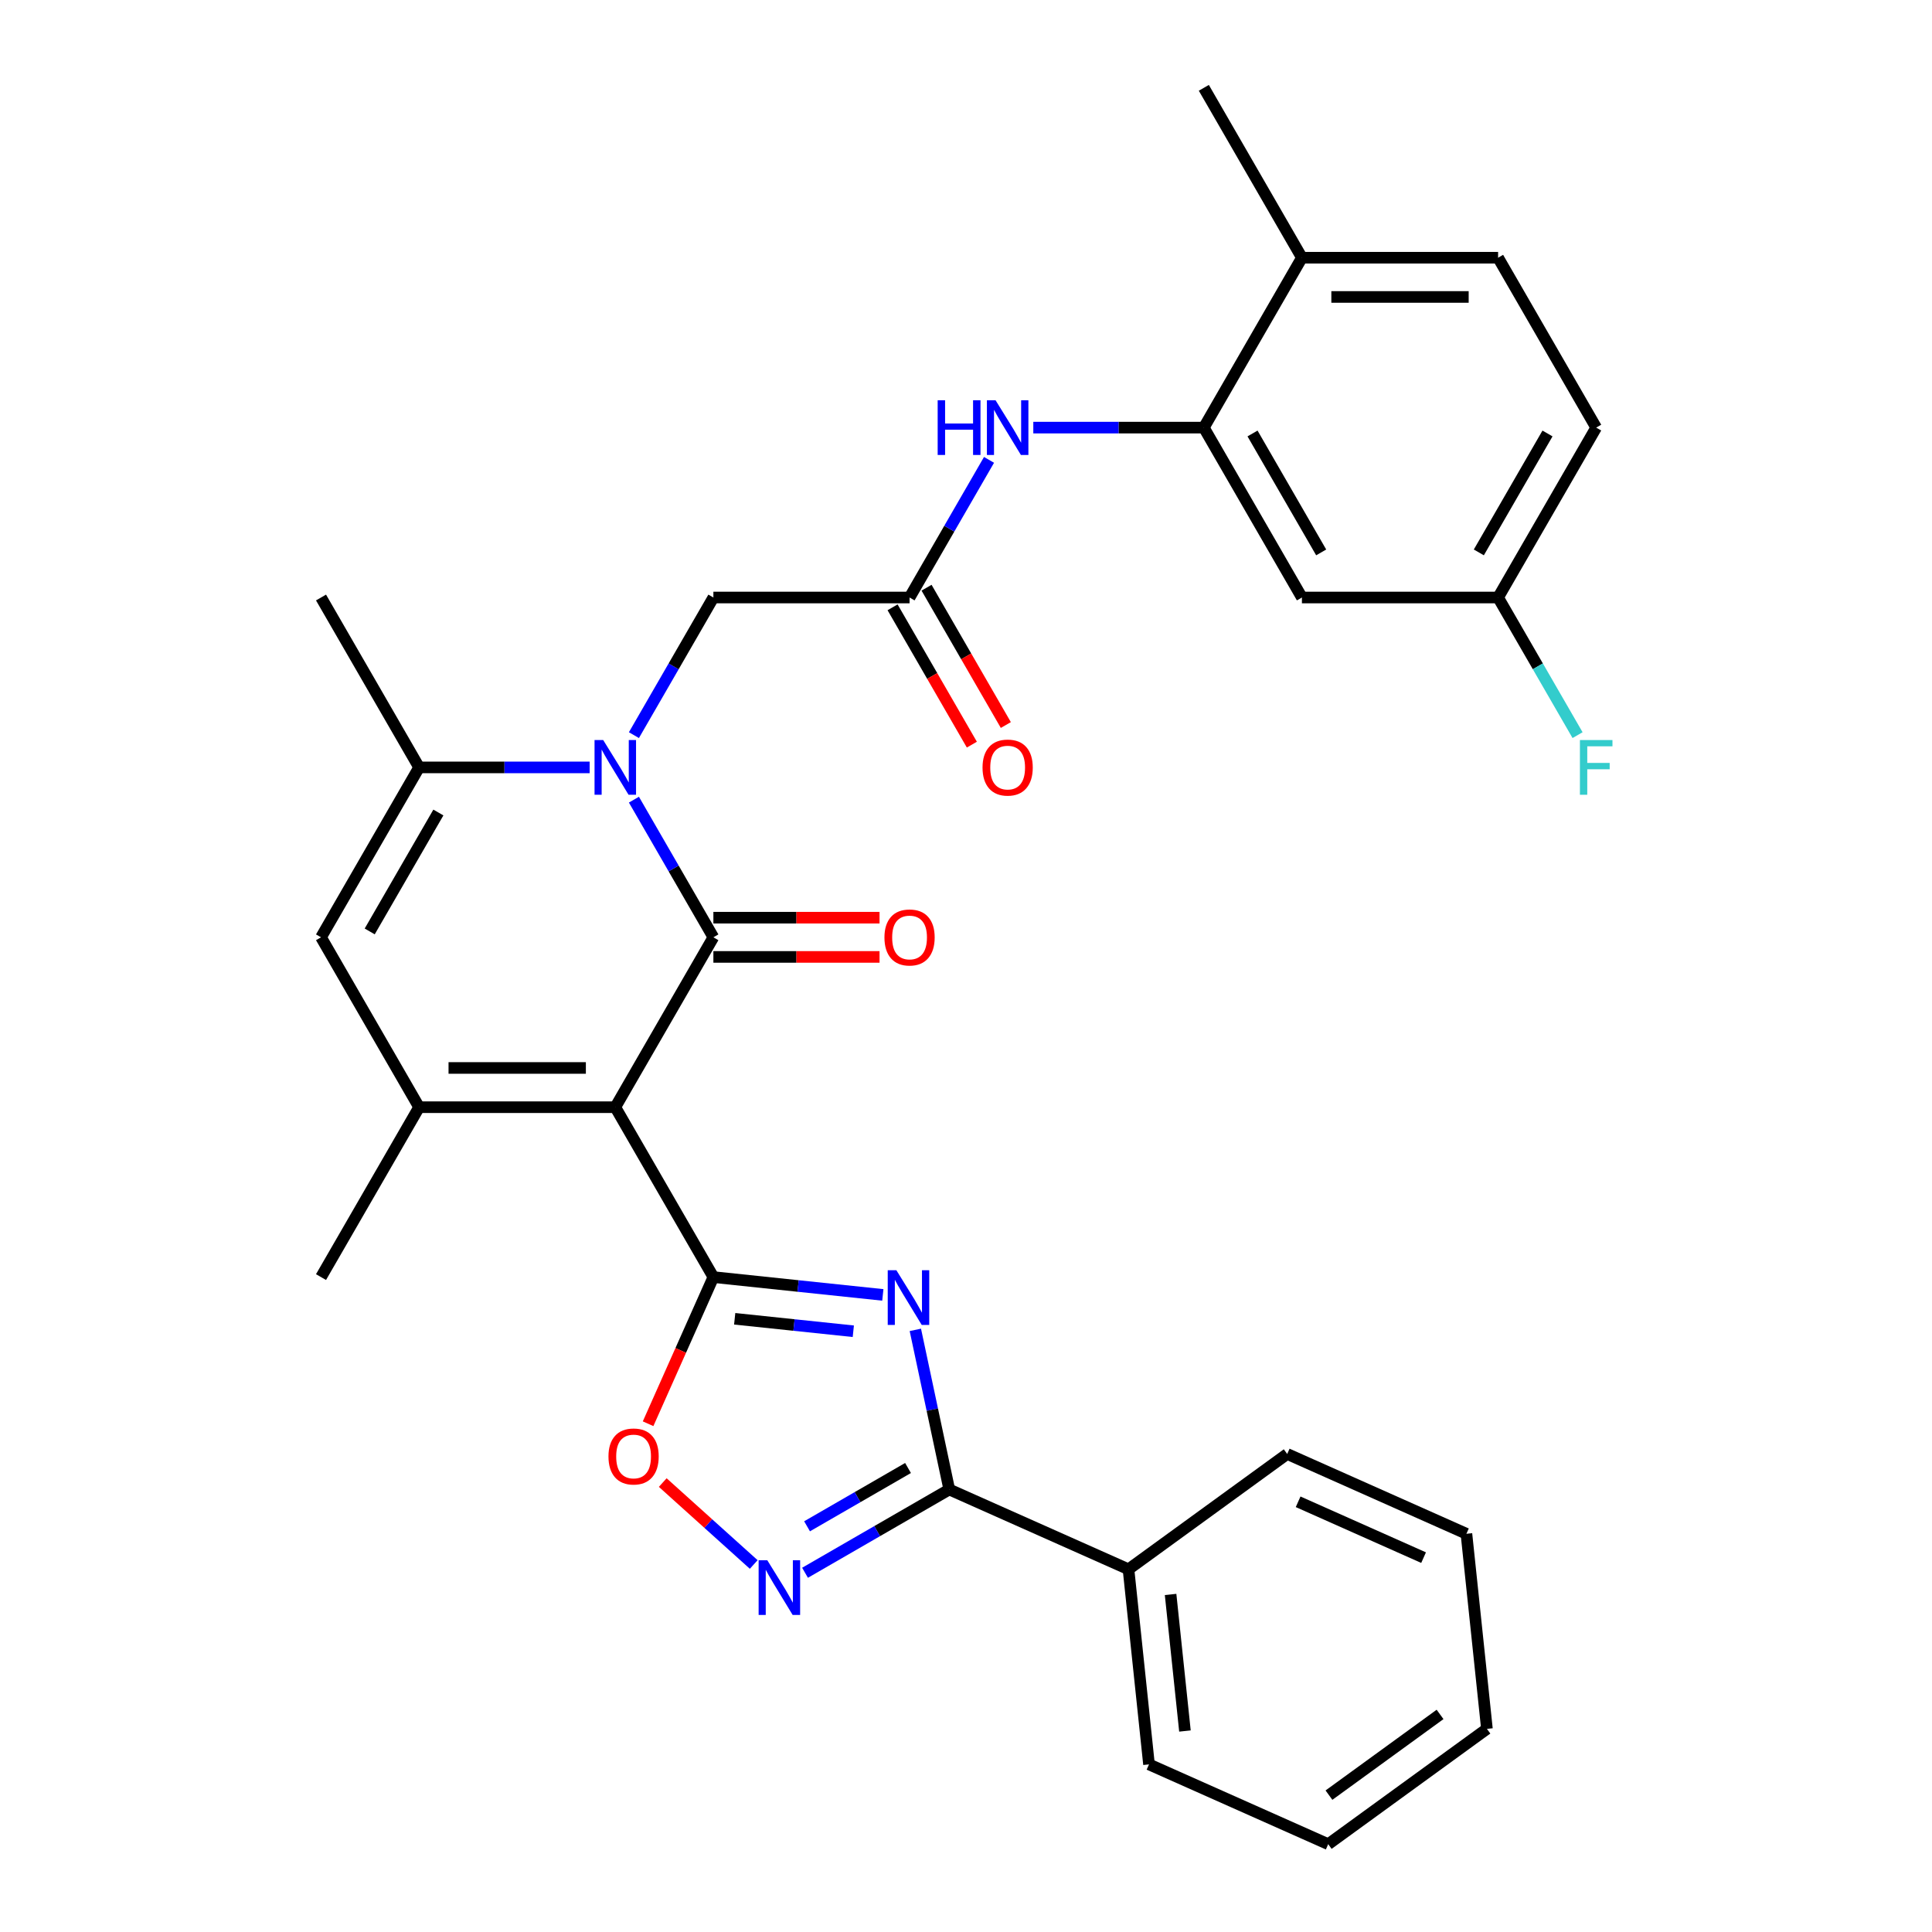 <?xml version='1.0' encoding='iso-8859-1'?>
<svg version='1.1' baseProfile='full'
              xmlns='http://www.w3.org/2000/svg'
                      xmlns:rdkit='http://www.rdkit.org/xml'
                      xmlns:xlink='http://www.w3.org/1999/xlink'
                  xml:space='preserve'
width='1000px' height='1000px' viewBox='0 0 1000 1000'>
<!-- END OF HEADER -->
<rect style='opacity:1.0;fill:#FFFFFF;stroke:none' width='1000' height='1000' x='0' y='0'> </rect>
<path class='bond-0' d='M 318.474,573.083 L 369.245,485.145' style='fill:none;fill-rule:evenodd;stroke:#000000;stroke-width:6px;stroke-linecap:butt;stroke-linejoin:miter;stroke-opacity:1' />
<path class='bond-1' d='M 318.474,573.083 L 369.245,661.021' style='fill:none;fill-rule:evenodd;stroke:#000000;stroke-width:6px;stroke-linecap:butt;stroke-linejoin:miter;stroke-opacity:1' />
<path class='bond-4' d='M 318.474,573.083 L 216.932,573.083' style='fill:none;fill-rule:evenodd;stroke:#000000;stroke-width:6px;stroke-linecap:butt;stroke-linejoin:miter;stroke-opacity:1' />
<path class='bond-4' d='M 303.243,552.774 L 232.163,552.774' style='fill:none;fill-rule:evenodd;stroke:#000000;stroke-width:6px;stroke-linecap:butt;stroke-linejoin:miter;stroke-opacity:1' />
<path class='bond-2' d='M 369.245,485.145 L 348.68,449.525' style='fill:none;fill-rule:evenodd;stroke:#000000;stroke-width:6px;stroke-linecap:butt;stroke-linejoin:miter;stroke-opacity:1' />
<path class='bond-2' d='M 348.68,449.525 L 328.115,413.905' style='fill:none;fill-rule:evenodd;stroke:#0000FF;stroke-width:6px;stroke-linecap:butt;stroke-linejoin:miter;stroke-opacity:1' />
<path class='bond-15' d='M 369.245,495.299 L 412.247,495.299' style='fill:none;fill-rule:evenodd;stroke:#000000;stroke-width:6px;stroke-linecap:butt;stroke-linejoin:miter;stroke-opacity:1' />
<path class='bond-15' d='M 412.247,495.299 L 455.249,495.299' style='fill:none;fill-rule:evenodd;stroke:#FF0000;stroke-width:6px;stroke-linecap:butt;stroke-linejoin:miter;stroke-opacity:1' />
<path class='bond-15' d='M 369.245,474.99 L 412.247,474.99' style='fill:none;fill-rule:evenodd;stroke:#000000;stroke-width:6px;stroke-linecap:butt;stroke-linejoin:miter;stroke-opacity:1' />
<path class='bond-15' d='M 412.247,474.99 L 455.249,474.99' style='fill:none;fill-rule:evenodd;stroke:#FF0000;stroke-width:6px;stroke-linecap:butt;stroke-linejoin:miter;stroke-opacity:1' />
<path class='bond-3' d='M 369.245,661.021 L 413.099,665.63' style='fill:none;fill-rule:evenodd;stroke:#000000;stroke-width:6px;stroke-linecap:butt;stroke-linejoin:miter;stroke-opacity:1' />
<path class='bond-3' d='M 413.099,665.63 L 456.952,670.239' style='fill:none;fill-rule:evenodd;stroke:#0000FF;stroke-width:6px;stroke-linecap:butt;stroke-linejoin:miter;stroke-opacity:1' />
<path class='bond-3' d='M 380.278,682.601 L 410.976,685.827' style='fill:none;fill-rule:evenodd;stroke:#000000;stroke-width:6px;stroke-linecap:butt;stroke-linejoin:miter;stroke-opacity:1' />
<path class='bond-3' d='M 410.976,685.827 L 441.673,689.053' style='fill:none;fill-rule:evenodd;stroke:#0000FF;stroke-width:6px;stroke-linecap:butt;stroke-linejoin:miter;stroke-opacity:1' />
<path class='bond-9' d='M 369.245,661.021 L 352.348,698.973' style='fill:none;fill-rule:evenodd;stroke:#000000;stroke-width:6px;stroke-linecap:butt;stroke-linejoin:miter;stroke-opacity:1' />
<path class='bond-9' d='M 352.348,698.973 L 335.45,736.925' style='fill:none;fill-rule:evenodd;stroke:#FF0000;stroke-width:6px;stroke-linecap:butt;stroke-linejoin:miter;stroke-opacity:1' />
<path class='bond-13' d='M 328.115,380.508 L 348.68,344.888' style='fill:none;fill-rule:evenodd;stroke:#0000FF;stroke-width:6px;stroke-linecap:butt;stroke-linejoin:miter;stroke-opacity:1' />
<path class='bond-13' d='M 348.68,344.888 L 369.245,309.269' style='fill:none;fill-rule:evenodd;stroke:#000000;stroke-width:6px;stroke-linecap:butt;stroke-linejoin:miter;stroke-opacity:1' />
<path class='bond-31' d='M 305.196,397.207 L 261.064,397.207' style='fill:none;fill-rule:evenodd;stroke:#0000FF;stroke-width:6px;stroke-linecap:butt;stroke-linejoin:miter;stroke-opacity:1' />
<path class='bond-31' d='M 261.064,397.207 L 216.932,397.207' style='fill:none;fill-rule:evenodd;stroke:#000000;stroke-width:6px;stroke-linecap:butt;stroke-linejoin:miter;stroke-opacity:1' />
<path class='bond-5' d='M 473.78,688.333 L 482.562,729.646' style='fill:none;fill-rule:evenodd;stroke:#0000FF;stroke-width:6px;stroke-linecap:butt;stroke-linejoin:miter;stroke-opacity:1' />
<path class='bond-5' d='M 482.562,729.646 L 491.343,770.958' style='fill:none;fill-rule:evenodd;stroke:#000000;stroke-width:6px;stroke-linecap:butt;stroke-linejoin:miter;stroke-opacity:1' />
<path class='bond-8' d='M 216.932,573.083 L 166.161,485.145' style='fill:none;fill-rule:evenodd;stroke:#000000;stroke-width:6px;stroke-linecap:butt;stroke-linejoin:miter;stroke-opacity:1' />
<path class='bond-21' d='M 216.932,573.083 L 166.161,661.021' style='fill:none;fill-rule:evenodd;stroke:#000000;stroke-width:6px;stroke-linecap:butt;stroke-linejoin:miter;stroke-opacity:1' />
<path class='bond-17' d='M 491.343,770.958 L 584.106,812.259' style='fill:none;fill-rule:evenodd;stroke:#000000;stroke-width:6px;stroke-linecap:butt;stroke-linejoin:miter;stroke-opacity:1' />
<path class='bond-32' d='M 491.343,770.958 L 454.013,792.51' style='fill:none;fill-rule:evenodd;stroke:#000000;stroke-width:6px;stroke-linecap:butt;stroke-linejoin:miter;stroke-opacity:1' />
<path class='bond-32' d='M 454.013,792.51 L 416.683,814.063' style='fill:none;fill-rule:evenodd;stroke:#0000FF;stroke-width:6px;stroke-linecap:butt;stroke-linejoin:miter;stroke-opacity:1' />
<path class='bond-32' d='M 469.99,759.836 L 443.859,774.923' style='fill:none;fill-rule:evenodd;stroke:#000000;stroke-width:6px;stroke-linecap:butt;stroke-linejoin:miter;stroke-opacity:1' />
<path class='bond-32' d='M 443.859,774.923 L 417.728,790.009' style='fill:none;fill-rule:evenodd;stroke:#0000FF;stroke-width:6px;stroke-linecap:butt;stroke-linejoin:miter;stroke-opacity:1' />
<path class='bond-6' d='M 216.932,397.207 L 166.161,485.145' style='fill:none;fill-rule:evenodd;stroke:#000000;stroke-width:6px;stroke-linecap:butt;stroke-linejoin:miter;stroke-opacity:1' />
<path class='bond-6' d='M 226.904,420.552 L 191.364,482.108' style='fill:none;fill-rule:evenodd;stroke:#000000;stroke-width:6px;stroke-linecap:butt;stroke-linejoin:miter;stroke-opacity:1' />
<path class='bond-24' d='M 216.932,397.207 L 166.161,309.269' style='fill:none;fill-rule:evenodd;stroke:#000000;stroke-width:6px;stroke-linecap:butt;stroke-linejoin:miter;stroke-opacity:1' />
<path class='bond-7' d='M 390.126,809.773 L 366.581,788.573' style='fill:none;fill-rule:evenodd;stroke:#0000FF;stroke-width:6px;stroke-linecap:butt;stroke-linejoin:miter;stroke-opacity:1' />
<path class='bond-7' d='M 366.581,788.573 L 343.036,767.373' style='fill:none;fill-rule:evenodd;stroke:#FF0000;stroke-width:6px;stroke-linecap:butt;stroke-linejoin:miter;stroke-opacity:1' />
<path class='bond-10' d='M 623.1,221.331 L 578.969,221.331' style='fill:none;fill-rule:evenodd;stroke:#000000;stroke-width:6px;stroke-linecap:butt;stroke-linejoin:miter;stroke-opacity:1' />
<path class='bond-10' d='M 578.969,221.331 L 534.837,221.331' style='fill:none;fill-rule:evenodd;stroke:#0000FF;stroke-width:6px;stroke-linecap:butt;stroke-linejoin:miter;stroke-opacity:1' />
<path class='bond-14' d='M 623.1,221.331 L 673.871,309.269' style='fill:none;fill-rule:evenodd;stroke:#000000;stroke-width:6px;stroke-linecap:butt;stroke-linejoin:miter;stroke-opacity:1' />
<path class='bond-14' d='M 648.304,224.367 L 683.843,285.924' style='fill:none;fill-rule:evenodd;stroke:#000000;stroke-width:6px;stroke-linecap:butt;stroke-linejoin:miter;stroke-opacity:1' />
<path class='bond-16' d='M 623.1,221.331 L 673.871,133.393' style='fill:none;fill-rule:evenodd;stroke:#000000;stroke-width:6px;stroke-linecap:butt;stroke-linejoin:miter;stroke-opacity:1' />
<path class='bond-11' d='M 470.787,309.269 L 369.245,309.269' style='fill:none;fill-rule:evenodd;stroke:#000000;stroke-width:6px;stroke-linecap:butt;stroke-linejoin:miter;stroke-opacity:1' />
<path class='bond-12' d='M 470.787,309.269 L 491.352,273.649' style='fill:none;fill-rule:evenodd;stroke:#000000;stroke-width:6px;stroke-linecap:butt;stroke-linejoin:miter;stroke-opacity:1' />
<path class='bond-12' d='M 491.352,273.649 L 511.917,238.029' style='fill:none;fill-rule:evenodd;stroke:#0000FF;stroke-width:6px;stroke-linecap:butt;stroke-linejoin:miter;stroke-opacity:1' />
<path class='bond-18' d='M 461.993,314.346 L 482.512,349.885' style='fill:none;fill-rule:evenodd;stroke:#000000;stroke-width:6px;stroke-linecap:butt;stroke-linejoin:miter;stroke-opacity:1' />
<path class='bond-18' d='M 482.512,349.885 L 503.031,385.425' style='fill:none;fill-rule:evenodd;stroke:#FF0000;stroke-width:6px;stroke-linecap:butt;stroke-linejoin:miter;stroke-opacity:1' />
<path class='bond-18' d='M 479.581,304.192 L 500.1,339.731' style='fill:none;fill-rule:evenodd;stroke:#000000;stroke-width:6px;stroke-linecap:butt;stroke-linejoin:miter;stroke-opacity:1' />
<path class='bond-18' d='M 500.1,339.731 L 520.619,375.271' style='fill:none;fill-rule:evenodd;stroke:#FF0000;stroke-width:6px;stroke-linecap:butt;stroke-linejoin:miter;stroke-opacity:1' />
<path class='bond-20' d='M 673.871,309.269 L 775.413,309.269' style='fill:none;fill-rule:evenodd;stroke:#000000;stroke-width:6px;stroke-linecap:butt;stroke-linejoin:miter;stroke-opacity:1' />
<path class='bond-19' d='M 673.871,133.393 L 775.413,133.393' style='fill:none;fill-rule:evenodd;stroke:#000000;stroke-width:6px;stroke-linecap:butt;stroke-linejoin:miter;stroke-opacity:1' />
<path class='bond-19' d='M 689.103,153.701 L 760.182,153.701' style='fill:none;fill-rule:evenodd;stroke:#000000;stroke-width:6px;stroke-linecap:butt;stroke-linejoin:miter;stroke-opacity:1' />
<path class='bond-25' d='M 673.871,133.393 L 623.1,45.455' style='fill:none;fill-rule:evenodd;stroke:#000000;stroke-width:6px;stroke-linecap:butt;stroke-linejoin:miter;stroke-opacity:1' />
<path class='bond-26' d='M 584.106,812.259 L 594.72,913.245' style='fill:none;fill-rule:evenodd;stroke:#000000;stroke-width:6px;stroke-linecap:butt;stroke-linejoin:miter;stroke-opacity:1' />
<path class='bond-26' d='M 605.895,825.284 L 613.325,895.974' style='fill:none;fill-rule:evenodd;stroke:#000000;stroke-width:6px;stroke-linecap:butt;stroke-linejoin:miter;stroke-opacity:1' />
<path class='bond-27' d='M 584.106,812.259 L 666.255,752.574' style='fill:none;fill-rule:evenodd;stroke:#000000;stroke-width:6px;stroke-linecap:butt;stroke-linejoin:miter;stroke-opacity:1' />
<path class='bond-22' d='M 775.413,133.393 L 826.184,221.331' style='fill:none;fill-rule:evenodd;stroke:#000000;stroke-width:6px;stroke-linecap:butt;stroke-linejoin:miter;stroke-opacity:1' />
<path class='bond-23' d='M 775.413,309.269 L 795.979,344.888' style='fill:none;fill-rule:evenodd;stroke:#000000;stroke-width:6px;stroke-linecap:butt;stroke-linejoin:miter;stroke-opacity:1' />
<path class='bond-23' d='M 795.979,344.888 L 816.544,380.508' style='fill:none;fill-rule:evenodd;stroke:#33CCCC;stroke-width:6px;stroke-linecap:butt;stroke-linejoin:miter;stroke-opacity:1' />
<path class='bond-34' d='M 775.413,309.269 L 826.184,221.331' style='fill:none;fill-rule:evenodd;stroke:#000000;stroke-width:6px;stroke-linecap:butt;stroke-linejoin:miter;stroke-opacity:1' />
<path class='bond-34' d='M 765.441,285.924 L 800.981,224.367' style='fill:none;fill-rule:evenodd;stroke:#000000;stroke-width:6px;stroke-linecap:butt;stroke-linejoin:miter;stroke-opacity:1' />
<path class='bond-29' d='M 594.72,913.245 L 687.483,954.545' style='fill:none;fill-rule:evenodd;stroke:#000000;stroke-width:6px;stroke-linecap:butt;stroke-linejoin:miter;stroke-opacity:1' />
<path class='bond-28' d='M 666.255,752.574 L 759.019,793.875' style='fill:none;fill-rule:evenodd;stroke:#000000;stroke-width:6px;stroke-linecap:butt;stroke-linejoin:miter;stroke-opacity:1' />
<path class='bond-28' d='M 671.91,777.322 L 736.844,806.232' style='fill:none;fill-rule:evenodd;stroke:#000000;stroke-width:6px;stroke-linecap:butt;stroke-linejoin:miter;stroke-opacity:1' />
<path class='bond-30' d='M 759.019,793.875 L 769.633,894.861' style='fill:none;fill-rule:evenodd;stroke:#000000;stroke-width:6px;stroke-linecap:butt;stroke-linejoin:miter;stroke-opacity:1' />
<path class='bond-33' d='M 687.483,954.545 L 769.633,894.861' style='fill:none;fill-rule:evenodd;stroke:#000000;stroke-width:6px;stroke-linecap:butt;stroke-linejoin:miter;stroke-opacity:1' />
<path class='bond-33' d='M 687.869,929.163 L 745.373,887.383' style='fill:none;fill-rule:evenodd;stroke:#000000;stroke-width:6px;stroke-linecap:butt;stroke-linejoin:miter;stroke-opacity:1' />
<path  class='atom-3' d='M 312.214 383.047
L 321.494 398.047
Q 322.414 399.527, 323.894 402.207
Q 325.374 404.887, 325.454 405.047
L 325.454 383.047
L 329.214 383.047
L 329.214 411.367
L 325.334 411.367
L 315.374 394.967
Q 314.214 393.047, 312.974 390.847
Q 311.774 388.647, 311.414 387.967
L 311.414 411.367
L 307.734 411.367
L 307.734 383.047
L 312.214 383.047
' fill='#0000FF'/>
<path  class='atom-4' d='M 463.971 657.475
L 473.251 672.475
Q 474.171 673.955, 475.651 676.635
Q 477.131 679.315, 477.211 679.475
L 477.211 657.475
L 480.971 657.475
L 480.971 685.795
L 477.091 685.795
L 467.131 669.395
Q 465.971 667.475, 464.731 665.275
Q 463.531 663.075, 463.171 662.395
L 463.171 685.795
L 459.491 685.795
L 459.491 657.475
L 463.971 657.475
' fill='#0000FF'/>
<path  class='atom-8' d='M 397.145 807.569
L 406.425 822.569
Q 407.345 824.049, 408.825 826.729
Q 410.305 829.409, 410.385 829.569
L 410.385 807.569
L 414.145 807.569
L 414.145 835.889
L 410.265 835.889
L 400.305 819.489
Q 399.145 817.569, 397.905 815.369
Q 396.705 813.169, 396.345 812.489
L 396.345 835.889
L 392.665 835.889
L 392.665 807.569
L 397.145 807.569
' fill='#0000FF'/>
<path  class='atom-10' d='M 314.944 753.864
Q 314.944 747.064, 318.304 743.264
Q 321.664 739.464, 327.944 739.464
Q 334.224 739.464, 337.584 743.264
Q 340.944 747.064, 340.944 753.864
Q 340.944 760.744, 337.544 764.664
Q 334.144 768.544, 327.944 768.544
Q 321.704 768.544, 318.304 764.664
Q 314.944 760.784, 314.944 753.864
M 327.944 765.344
Q 332.264 765.344, 334.584 762.464
Q 336.944 759.544, 336.944 753.864
Q 336.944 748.304, 334.584 745.504
Q 332.264 742.664, 327.944 742.664
Q 323.624 742.664, 321.264 745.464
Q 318.944 748.264, 318.944 753.864
Q 318.944 759.584, 321.264 762.464
Q 323.624 765.344, 327.944 765.344
' fill='#FF0000'/>
<path  class='atom-13' d='M 485.338 207.171
L 489.178 207.171
L 489.178 219.211
L 503.658 219.211
L 503.658 207.171
L 507.498 207.171
L 507.498 235.491
L 503.658 235.491
L 503.658 222.411
L 489.178 222.411
L 489.178 235.491
L 485.338 235.491
L 485.338 207.171
' fill='#0000FF'/>
<path  class='atom-13' d='M 515.298 207.171
L 524.578 222.171
Q 525.498 223.651, 526.978 226.331
Q 528.458 229.011, 528.538 229.171
L 528.538 207.171
L 532.298 207.171
L 532.298 235.491
L 528.418 235.491
L 518.458 219.091
Q 517.298 217.171, 516.058 214.971
Q 514.858 212.771, 514.498 212.091
L 514.498 235.491
L 510.818 235.491
L 510.818 207.171
L 515.298 207.171
' fill='#0000FF'/>
<path  class='atom-16' d='M 457.787 485.225
Q 457.787 478.425, 461.147 474.625
Q 464.507 470.825, 470.787 470.825
Q 477.067 470.825, 480.427 474.625
Q 483.787 478.425, 483.787 485.225
Q 483.787 492.105, 480.387 496.025
Q 476.987 499.905, 470.787 499.905
Q 464.547 499.905, 461.147 496.025
Q 457.787 492.145, 457.787 485.225
M 470.787 496.705
Q 475.107 496.705, 477.427 493.825
Q 479.787 490.905, 479.787 485.225
Q 479.787 479.665, 477.427 476.865
Q 475.107 474.025, 470.787 474.025
Q 466.467 474.025, 464.107 476.825
Q 461.787 479.625, 461.787 485.225
Q 461.787 490.945, 464.107 493.825
Q 466.467 496.705, 470.787 496.705
' fill='#FF0000'/>
<path  class='atom-19' d='M 508.558 397.287
Q 508.558 390.487, 511.918 386.687
Q 515.278 382.887, 521.558 382.887
Q 527.838 382.887, 531.198 386.687
Q 534.558 390.487, 534.558 397.287
Q 534.558 404.167, 531.158 408.087
Q 527.758 411.967, 521.558 411.967
Q 515.318 411.967, 511.918 408.087
Q 508.558 404.207, 508.558 397.287
M 521.558 408.767
Q 525.878 408.767, 528.198 405.887
Q 530.558 402.967, 530.558 397.287
Q 530.558 391.727, 528.198 388.927
Q 525.878 386.087, 521.558 386.087
Q 517.238 386.087, 514.878 388.887
Q 512.558 391.687, 512.558 397.287
Q 512.558 403.007, 514.878 405.887
Q 517.238 408.767, 521.558 408.767
' fill='#FF0000'/>
<path  class='atom-24' d='M 817.764 383.047
L 834.604 383.047
L 834.604 386.287
L 821.564 386.287
L 821.564 394.887
L 833.164 394.887
L 833.164 398.167
L 821.564 398.167
L 821.564 411.367
L 817.764 411.367
L 817.764 383.047
' fill='#33CCCC'/>
</svg>
